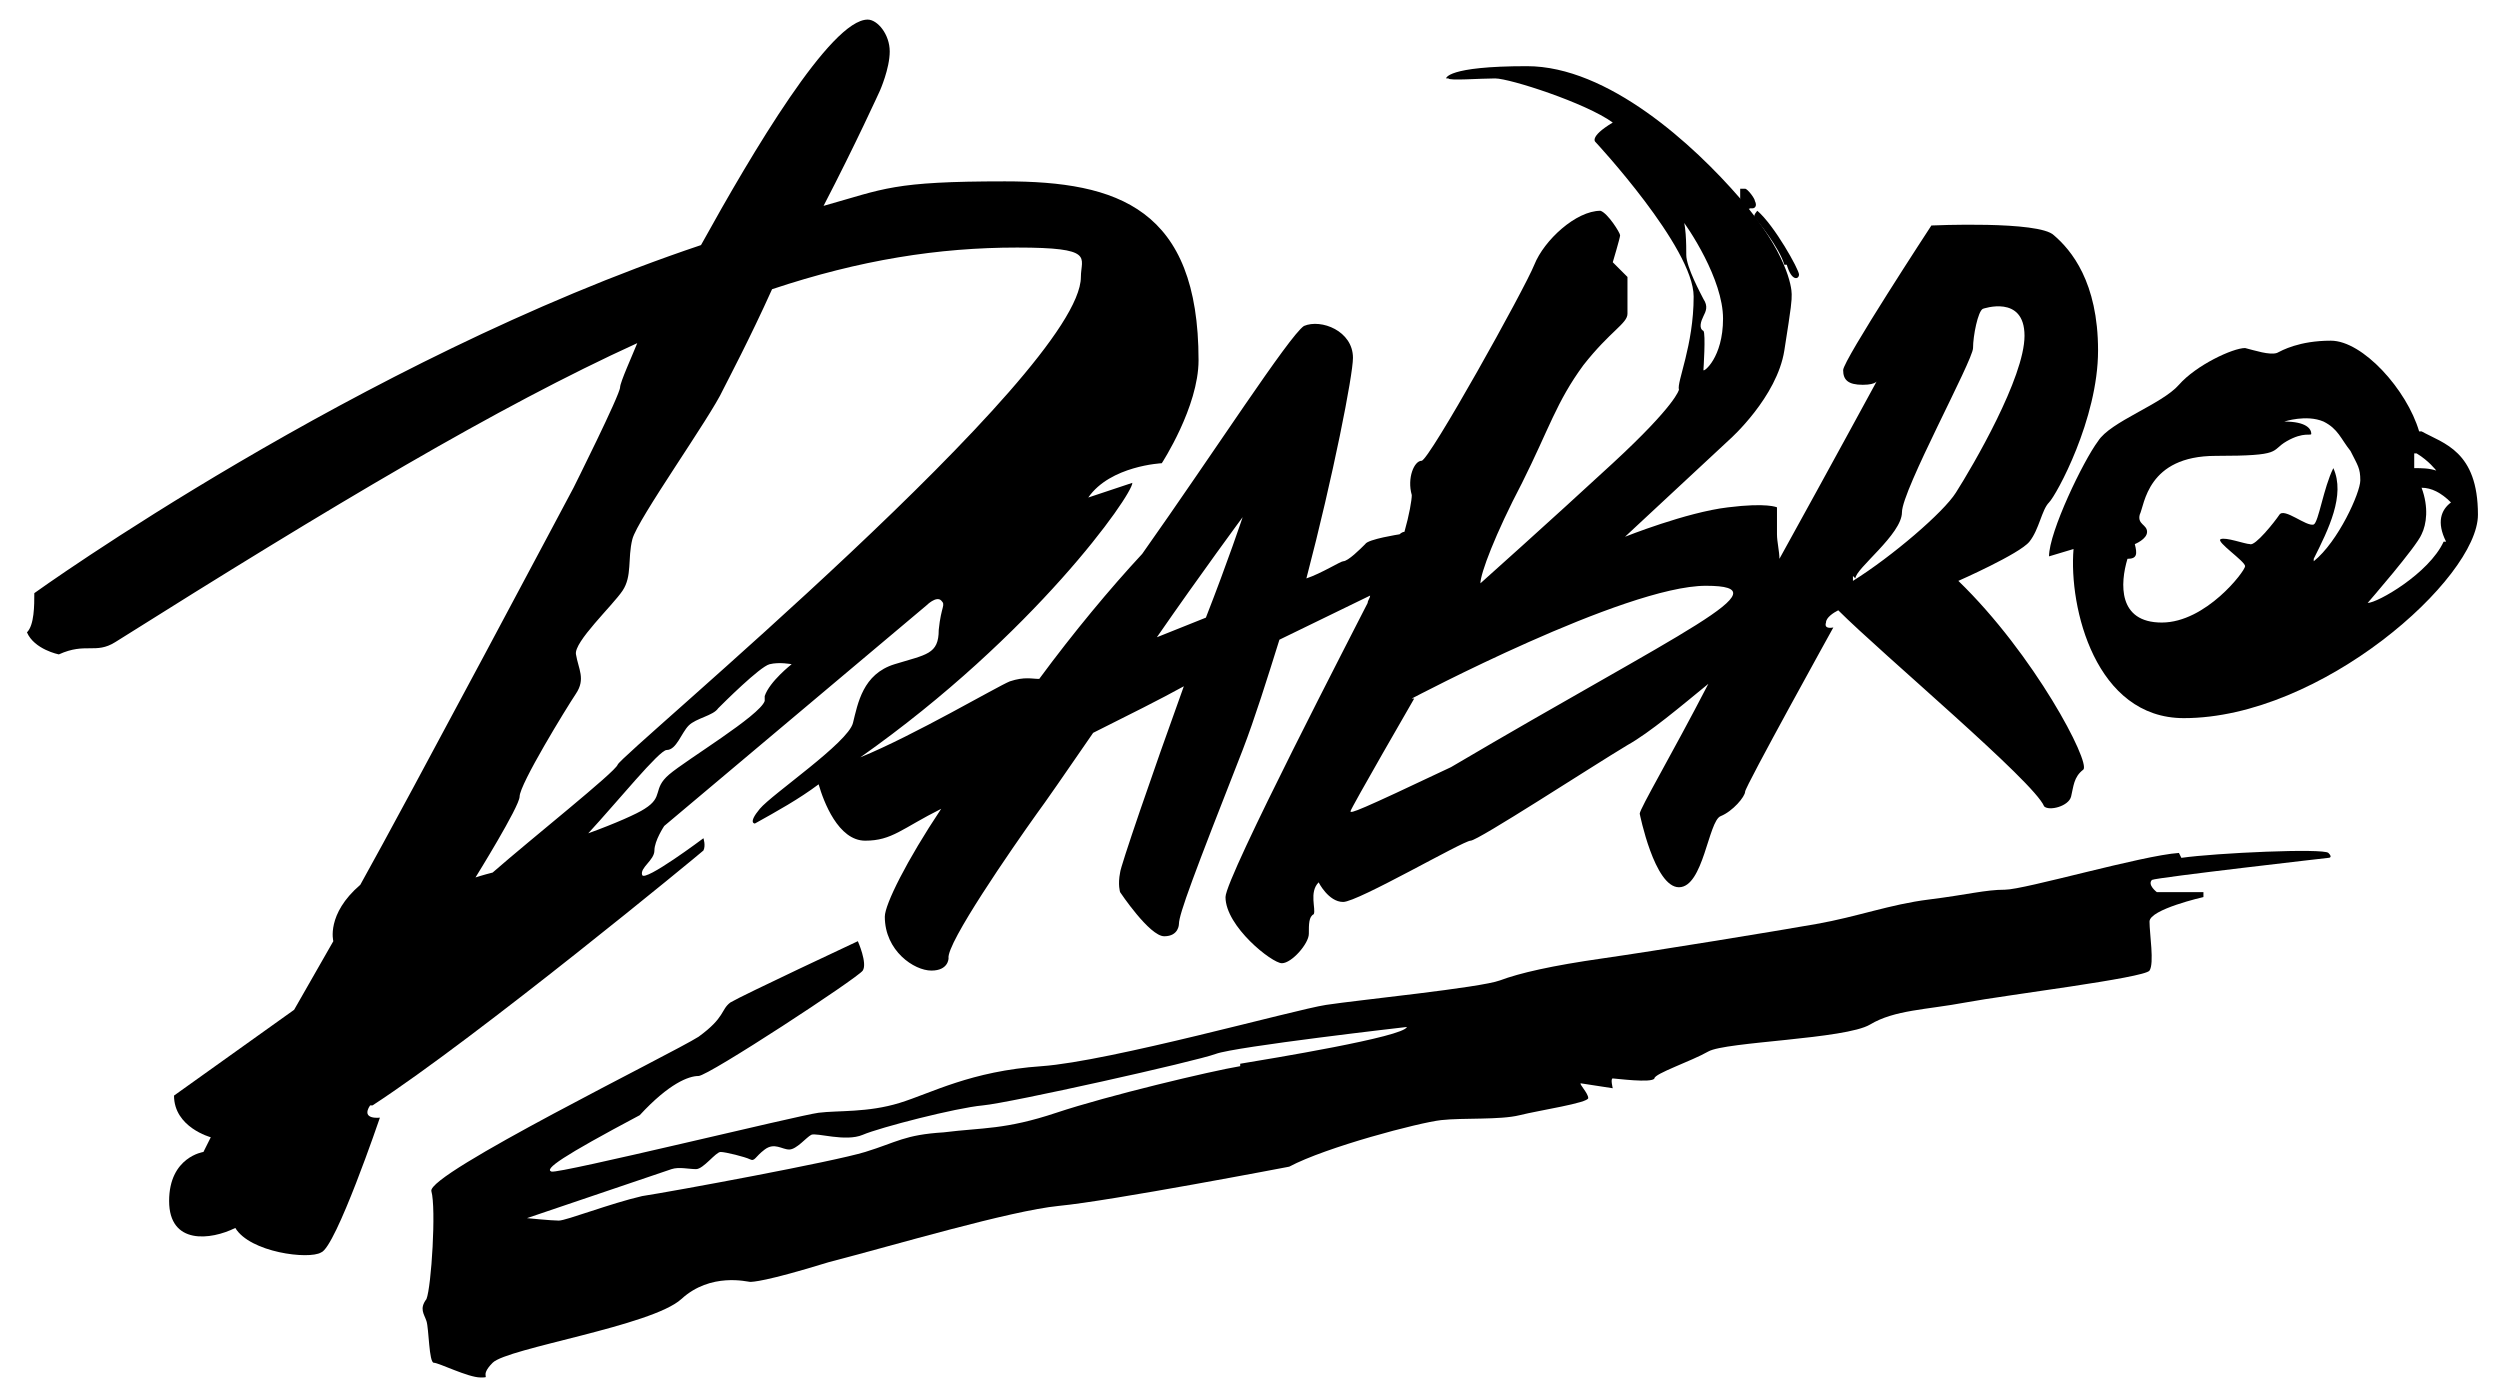 <?xml version="1.0" encoding="UTF-8"?> <svg xmlns="http://www.w3.org/2000/svg" version="1.1" viewBox="0 0 102 57"><g><g id="_Слой_1" data-name="Слой_1"><g id="_Слой_1-2" data-name="_Слой_1"><g id="_Слой_1-2"><g><path d="M15.2,45.1c4.3-2.8,13.4-10.3,13.5-10.4.1-.2,0-.5,0-.5,0,0-2.4,1.8-2.5,1.5s.5-.6.5-1,.4-1,.4-1l10.7-9s.4-.4.6-.2c.2.2,0,.2-.1,1.2,0,1-.5,1-1.8,1.4-1.3.4-1.5,1.6-1.7,2.4-.2.8-3.3,2.9-3.8,3.5-.5.6-.2.6-.2.6.9-.5,1.8-1,2.6-1.6.2.7.8,2.3,1.9,2.3s1.5-.5,3.1-1.3c-1.4,2.1-2.3,3.9-2.3,4.4,0,1.4,1.2,2.2,1.9,2.2s.7-.5.7-.5c-.1-.6,2.6-4.5,3.6-5.9.3-.4,1.2-1.7,2.3-3.3,1.4-.7,2.8-1.4,3.7-1.9-1.3,3.6-2.6,7.4-2.6,7.6-.1.5,0,.8,0,.8,0,0,1.2,1.8,1.8,1.8s.6-.5.6-.5c0-.4.6-2,2.6-7.1.5-1.3,1-2.9,1.5-4.5l3.7-1.8c0,.1-.1.2-.1.3-.4.8-5.8,11.2-5.8,12,0,1.2,1.9,2.7,2.3,2.7s1.1-.8,1.1-1.2,0-.7.2-.8c.1-.2-.2-.9.2-1.3,0,0,.4.8,1,.8s4.9-2.5,5.2-2.5,4.9-3,6.4-3.9c.9-.5,2.2-1.6,3.3-2.5-1.5,2.9-2.8,5.1-2.8,5.3,0,0,.6,3,1.6,3s1.2-2.7,1.7-2.9c.5-.2,1-.8,1-1s3.6-6.7,3.6-6.7c0,0-.4.1-.3-.2,0-.2.3-.4.5-.5,1.8,1.8,8,7,8.4,8,.2.2,1,0,1.1-.4s.1-.8.5-1.1c.3-.3-2-4.7-5.1-7.7,0,0,2.5-1.1,2.9-1.6s.5-1.3.8-1.6c.3-.3,2-3.4,2-6.2s-1.1-4.1-1.8-4.7c-.6-.6-5-.4-5-.4,0,0-3.6,5.5-3.6,5.9s.2.6.8.6.6-.2.6-.2c0,0-1.9,3.5-4,7.3,0-.3-.1-.7-.1-1,0-.9,0-1.1,0-1.1,0,0-.4-.2-2,0-1.7.2-4.2,1.2-4.2,1.2l4.3-4s1.9-1.7,2.2-3.6.3-2,.3-2.3c0-.3-.2-1.7-2.1-3.9s-5.4-5.4-8.7-5.4-3.3.5-3.3.5h.1c0,.1,1.3,0,1.9,0,.6,0,3.7,1,4.8,1.8-1,.6-.7.8-.7.8,0,0,4,4.3,4,6.3s-.7,3.5-.6,3.8c0,0-.1.6-2.7,3s-5.4,4.9-5.4,4.9c0-.4.6-2,1.7-4.1,1.1-2.2,1.4-3.3,2.5-4.8,1.1-1.4,1.8-1.7,1.8-2.1s0-1.5,0-1.5-.6-.6-.6-.6c0,0,.3-1,.3-1.1s-.5-.9-.8-1c-1,0-2.3,1.2-2.7,2.2-.4,1-4.3,8-4.6,8-.3,0-.6.7-.4,1.4,0,.2-.1.8-.3,1.5-.1,0-.2.1-.2.1,0,0-1.3.2-1.4.4-.2.2-.7.7-.9.7-.1,0-.9.5-1.5.7,1.1-4.2,1.9-8.3,1.9-9,0-1.1-1.3-1.6-2-1.3-.6.4-3.7,5.2-6.6,9.3-1.3,1.4-2.8,3.2-4.2,5.1h0c-.3,0-.6-.1-1.2.1-.5.2-3.9,2.2-6.1,3.1,7.1-5,11.1-10.7,11.1-11.2l-1.8.6c.9-1.3,3-1.4,3-1.4,0,0,1.5-2.3,1.5-4.2,0-6.2-3.3-7.3-7.9-7.3s-4.9.3-7.4,1c1.3-2.5,2.3-4.7,2.3-4.7,0,0,.4-.9.4-1.6s-.5-1.3-.9-1.3c-1.5,0-4.7,5.4-6.8,9.2C14.6,14.7,1.4,24.2,1.4,24.2c0,.5,0,1.3-.3,1.6.3.7,1.3.9,1.3.9,1.1-.5,1.5,0,2.3-.5,8.9-5.6,15.6-9.6,21.3-12.2-.2.5-.7,1.6-.7,1.8,0,.3-1.9,4.1-1.9,4.1,0,0-6.8,12.8-8.7,16.2-1.4,1.2-1.1,2.3-1.1,2.3l-1.6,2.8-4.9,3.5c0,1.3,1.5,1.7,1.5,1.7l-.3.6s-1.4.2-1.4,2,1.7,1.6,2.7,1.1c.6,1,3,1.3,3.5,1,.6-.2,2.4-5.5,2.4-5.5,0,0-.8.1-.4-.5h0ZM75.7,23.6c0-.4,1.9-1.8,1.9-2.7s2.9-6.2,2.9-6.7.2-1.5.4-1.6c0,0,1.7-.6,1.7,1.1s-2.1,5.3-2.8,6.4c-.5.8-2.6,2.6-4.2,3.6,0,0,0-.1,0-.2h0ZM68.5,8.8c0,0,0-.1,0-.1,0,0,0,0,0,.1.4.5,1.8,2.6,1.8,4.2s-.8,2.2-.8,2.1c0,0,.1-1.5,0-1.6-.2-.1-.1-.4,0-.6.1-.2.2-.4,0-.7-.1-.2-.7-1.3-.7-1.8,0-.4,0-1.3-.2-1.7h0ZM57.6,28.5s8.7-4.6,12-4.6-.9,1.8-10.4,7.4c-3.8,1.8-4.1,1.9-4.1,1.8s2.6-4.6,2.6-4.6h0ZM50.7,21.1s-.6,1.8-1.5,4.1l-2,.8c1.8-2.6,3.5-4.9,3.5-4.9h0ZM31.2,28.6c-.2.6-3.2,2.4-3.9,3-.7.6-.2.9-1,1.4-.3.2-1.2.6-2.3,1,1.2-1.3,2.9-3.4,3.2-3.4.4,0,.6-.7.9-1s1-.4,1.2-.7c.2-.2,1.7-1.7,2.1-1.8s.9,0,.9,0c0,0-.9.7-1.1,1.3h0s0,0,0,0ZM21.2,32.5c0-.5,1.9-3.6,2.3-4.2s.1-1,0-1.6c-.1-.5,1.5-2,1.9-2.6s.2-1.3.4-2.1c.2-.8,3.2-5,3.7-6.1.2-.4,1.1-2.1,2-4.1,3.6-1.2,6.8-1.7,10-1.7s2.6.4,2.6,1.2c0,3.9-18.8,19.5-18.9,19.9-.1.3-3.5,3-5.1,4.4-.4.1-.7.2-.7.2,0,0,1.8-2.9,1.8-3.3h0Z"></path><path d="M71.5,8.5c.1,0,.2-.1.1-.3,0-.1-.3-.5-.4-.5s-.2,0-.2,0c0,0,0,.1,0,.4s.3.5.4.4h0Z"></path><path d="M72.9,10.8c.2.7.5.6.5.4,0-.2-1-2-1.7-2.6,0,0-.2.2-.1.3.1.1,1,1.2,1.2,1.9Z"></path><path d="M88.9,34.8c-1.5.1-6.3,1.5-7.1,1.5s-1.5.2-3.1.4c-1.6.2-2.9.7-4.6,1s-6.6,1.1-8.7,1.4c-2.1.3-3.4.6-4.2.9-.8.3-5.8.8-7.1,1s-8.8,2.3-11.6,2.5c-2.9.2-4.5,1.1-5.8,1.5s-2.5.3-3.3.4c-.8.1-10.6,2.5-10.9,2.4-.3-.1.4-.6,3.6-2.3,1.2-1.3,2-1.6,2.4-1.6s6.5-4,6.7-4.3c.2-.3-.2-1.2-.2-1.2,0,0-4.7,2.2-5.2,2.5-.4.3-.2.6-1.3,1.4-1.1.7-11.1,5.6-10.9,6.3.2.7,0,3.9-.2,4.4-.3.4-.1.6,0,.9s.1,1.7.3,1.7c.2,0,1.4.6,1.9.6s-.1,0,.5-.6,6.5-1.5,7.7-2.6,2.7-.7,2.8-.7.6,0,3.2-.8c2.7-.7,7.4-2.1,9.4-2.3,2.1-.2,9.4-1.6,9.4-1.6,1.5-.8,5.3-1.8,6.2-1.9s2.4,0,3.2-.2c.8-.2,2.8-.5,2.8-.7s-.4-.6-.3-.6c0,0,1.3.2,1.3.2,0,0-.1-.4,0-.4s1.6.2,1.7,0c0-.2,1.5-.7,2.2-1.1s5.6-.5,6.6-1.1c1-.6,2.3-.6,3.9-.9s7.3-1,7.5-1.3,0-1.5,0-2,2.2-1,2.2-1c0,0,0-.1,0-.2,0,0-1.9,0-1.9,0,0,0-.4-.3-.2-.5.2-.1,7.2-.9,7.2-.9,0,0,.2,0,0-.2s-4.6,0-6,.2h0q0,0,0,0ZM50.6,43.5c-1.2.2-5.4,1.2-7.5,1.9s-3,.6-4.6.8c-1.6.1-1.9.4-3.2.8-1.3.4-7.8,1.6-9.1,1.8-1.3.3-3.1,1-3.4,1-.3,0-1.3-.1-1.3-.1,0,0,5.6-1.9,5.9-2s.7,0,1,0,.8-.7,1-.7c.2,0,1,.2,1.2.3s.2-.1.6-.4c.4-.3.7,0,1,0s.7-.5.9-.6,1.4.3,2.1,0c.7-.3,3.8-1.1,4.9-1.2,1.1-.1,8.7-1.8,9.5-2.1.8-.3,7.8-1.1,7.8-1.1-.1.4-5.6,1.3-6.8,1.5h0Z"></path><path d="M98.7,17.6h0c-.5-1.7-2.3-3.7-3.6-3.7s-2,.4-2.2.5c-.3.1-.9-.1-1.3-.2-.5,0-2,.7-2.7,1.5s-2.8,1.5-3.3,2.3c-.6.8-2,3.7-2,4.7l1-.3c-.2,2.4.9,6.9,4.5,6.9,5.6,0,12-5.7,12-8.3s-1.4-2.9-2.3-3.4ZM98.6,18.5c.5.3.8.7.8.7-.3-.1-.6-.1-.9-.1v-.6h0ZM94.4,22.8c.6-1.2,1.3-2.6.8-3.7-.4.8-.6,2.2-.8,2.3-.3.1-1.2-.7-1.4-.4-.2.3-1,1.3-1.2,1.2-.2,0-1-.3-1.2-.2s1,.9,1,1.1-1.6,2.3-3.4,2.3-1.7-1.6-1.4-2.6c.4,0,.4-.2.3-.6,0,0,.5-.2.5-.5,0-.3-.4-.3-.3-.7.2-.4.3-2.4,3.1-2.4s2.2-.2,2.9-.6c.7-.4,1-.2,1-.3,0-.2-.2-.5-1.1-.5,0,0,.9-.3,1.6,0,.6.3.7.7,1.1,1.2.3.6.4.7.4,1.2s-.9,2.5-1.9,3.3h0ZM99.7,22.1c-.6,1.3-2.7,2.5-3.1,2.5,0,0,2-2.3,2.2-2.8.2-.4.3-1.1,0-1.9,0,0,0,0,0,0,.4,0,.8.2,1.2.6-.4.3-.6.8-.2,1.6Z"></path></g></g></g></g></g></svg> 